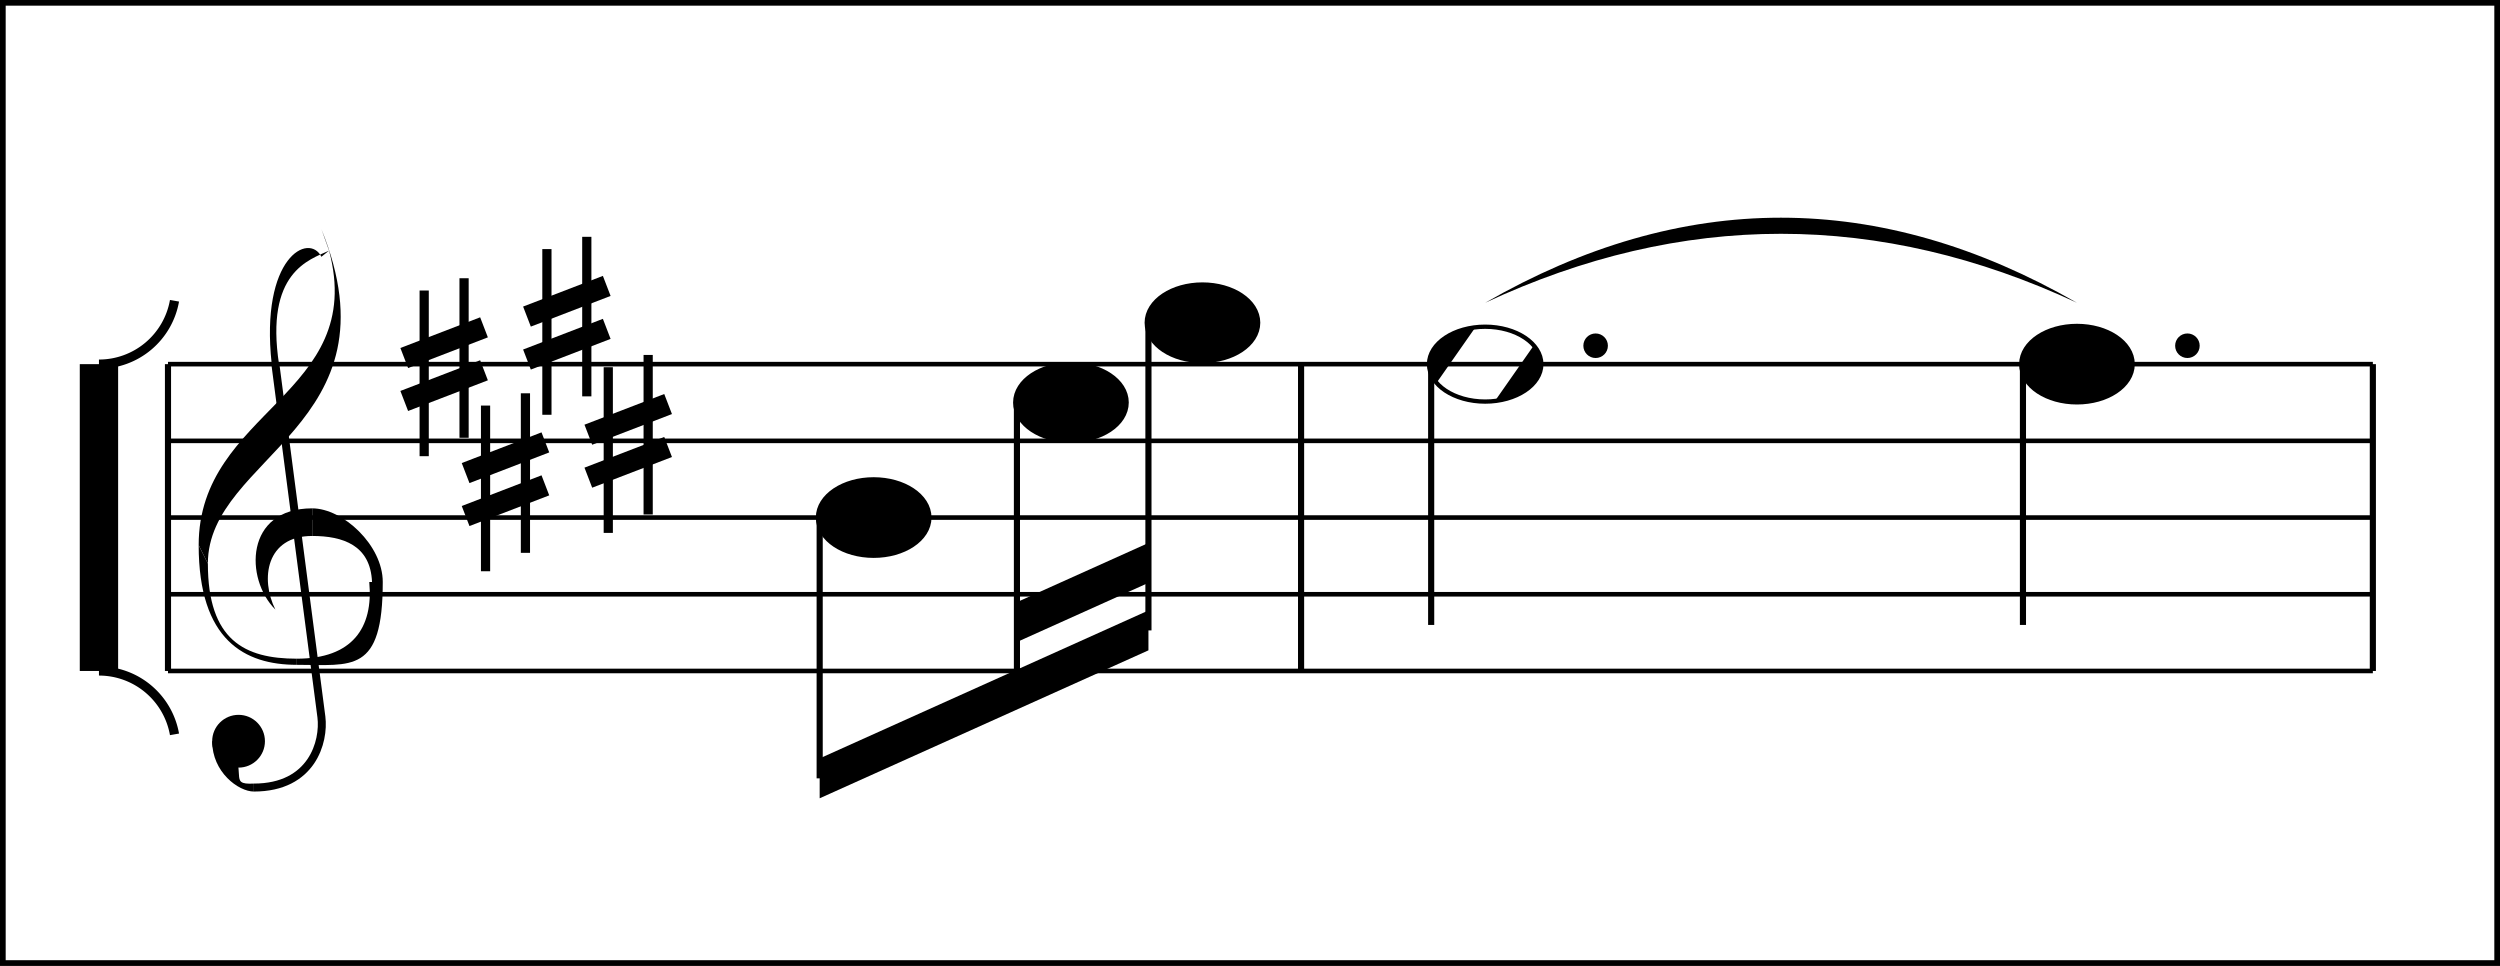 <?xml version="1.0" encoding="UTF-8" standalone="yes"?>
<!DOCTYPE svg PUBLIC "-//W3C//DTD SVG 1.0//EN" "http://www.w3.org/TR/2001/REC-SVG-20010904/DTD/svg10.dtd">
<svg height="85" width="220" xmlns="http://www.w3.org/2000/svg" xmlns:svg="http://www.w3.org/2000/svg" xmlns:xlink="http://www.w3.org/1999/xlink">
	<rect width="100%" height="100%" fill="#808080" stroke="none"/>
	<g id="group_y" style="fill: black; stroke: black" transform="translate(0,85) scale(1,-1)">
		<rect height="85" style="fill: white" width="220" x="0" y="0" />
		<line stroke-width="0.405" x1="14.783" x2="208.811" y1="52.955" y2="52.955" />
		<line stroke-width="0.405" x1="14.783" x2="208.811" y1="46.205" y2="46.205" />
		<line stroke-width="0.405" x1="14.783" x2="208.811" y1="39.455" y2="39.455" />
		<line stroke-width="0.405" x1="14.783" x2="208.811" y1="32.705" y2="32.705" />
		<line stroke-width="0.405" x1="14.783" x2="208.811" y1="25.955" y2="25.955" />
		<line stroke-width="0.54" x1="14.783" x2="14.783" y1="52.955" y2="25.955" />
		<line stroke-width="3.375" x1="8.708" x2="8.708" y1="52.955" y2="25.955" />
		<path d="M8.708,52.955 A6.75 6.75 0 0 1 15.356 58.533" fill-opacity="0" stroke-width="0.81" />
		<path d="M8.708,25.955 A6.75 6.75 0 0 0 15.356 20.377" fill-opacity="0" stroke-width="0.81" />
		<line stroke-width="0.54" x1="114.495" x2="114.495" y1="52.955" y2="25.955" />
		<line stroke-width="0.54" x1="208.811" x2="208.811" y1="52.955" y2="25.955" />
		<g transform="translate(25.583,32.705) scale(27,27)">
			<circle cx="-0.17" cy="-0.479" r="0.086" stroke-width="0" />
			<path closed="true" d="M-.256,-.479 C-.256,-.58 -.17,-.643 -.12,-.643 L-.12,-.617 C-.21,-.622 -.13,-.58 -.21,-.479" stroke-width="0" />
			<path d="M-.12,-.63 C+.07,-.63 +.11,-.48 +.10,-.4 L-0.05,+.75" fill-opacity="0" stroke-width="0.026" />
			<path closed="true" d="M-.062,+.751 C-.1,+1.1 +.06,1.18 .10,1.10 L.125,1.12 C+.06,1.09 -.084,+1.05 -.038,+.749" stroke-width="0" />
			<path closed="true" d="M+.10,1.19 C.36,.55 -.27,+.45 -.27,+.10 L-.3,+.16 C-.3,+.6 .25,.65 .125,1.12" stroke-width="0" />
			<path closed="true" d="M-.3,+.16 C-.3,-.15 -.15,-.23 +.02,-.23 L+.02,-.21 C-.15,-.21 -.27,-.15 -.27,+.10" stroke-width="0" />
			<path closed="true" d="M+.02,-.23 C+.2,-.23 +.30,-.26 +.30,+.04 L+.256,+.04 C+.27,-.11 +.2,-.21 +.02,-.21" stroke-width="0" />
			<path closed="true" d="M+.30,+.04 C+.30,+.16 +.17,+.28 +.07,+.28 L+.07,+.19 C+.17,+.19 +.26,+.16 +.265,+.04" stroke-width="0" />
			<path closed="true" d="M+.07,+.28 C-.15,+.28 -.15,+.05 -.05,-.05 C-.10,+.05 -.08,+.19 +.07,+.19" stroke-width="0" />
		</g>
		<g transform="translate(39.083,52.955) scale(27,27)">
			<line stroke-width="0.07" x1="-0.13" x2="0.13" y1="0.02" y2="0.12" />
			<line stroke-width="0.07" x1="-0.13" x2="0.13" y1="-0.12" y2="-0.02" />
			<line stroke-width="0.03" x1="-0.065" x2="-0.065" y1="-0.3" y2="0.24" />
			<line stroke-width="0.03" x1="0.065" x2="0.065" y1="-0.24" y2="0.28" />
		</g>
		<g transform="translate(44.483,42.83) scale(27,27)">
			<line stroke-width="0.07" x1="-0.13" x2="0.13" y1="0.02" y2="0.12" />
			<line stroke-width="0.07" x1="-0.13" x2="0.13" y1="-0.12" y2="-0.02" />
			<line stroke-width="0.03" x1="-0.065" x2="-0.065" y1="-0.3" y2="0.24" />
			<line stroke-width="0.03" x1="0.065" x2="0.065" y1="-0.24" y2="0.28" />
		</g>
		<g transform="translate(49.883,56.6) scale(27,27)">
			<line stroke-width="0.07" x1="-0.13" x2="0.13" y1="0.02" y2="0.12" />
			<line stroke-width="0.07" x1="-0.13" x2="0.13" y1="-0.12" y2="-0.02" />
			<line stroke-width="0.03" x1="-0.065" x2="-0.065" y1="-0.3" y2="0.24" />
			<line stroke-width="0.03" x1="0.065" x2="0.065" y1="-0.24" y2="0.28" />
		</g>
		<g transform="translate(55.283,46.205) scale(27,27)">
			<line stroke-width="0.07" x1="-0.13" x2="0.13" y1="0.02" y2="0.12" />
			<line stroke-width="0.07" x1="-0.13" x2="0.13" y1="-0.12" y2="-0.02" />
			<line stroke-width="0.03" x1="-0.065" x2="-0.065" y1="-0.3" y2="0.24" />
			<line stroke-width="0.03" x1="0.065" x2="0.065" y1="-0.24" y2="0.28" />
		</g>
		<ellipse cx="76.883" cy="39.455" rx="4.59" ry="3.051" />
		<ellipse cx="94.242" cy="49.58" rx="4.59" ry="3.051" />
		<ellipse cx="105.815" cy="56.6" rx="4.59" ry="3.051" />
		<polyline closed="true" points="72.131,18.26 101.063,31.279 101.063,27.77 72.131,14.75" stroke-width="0" />
		<polyline closed="true" points="89.49,32.012 101.063,37.219 101.063,33.709 89.49,28.502" stroke-width="0" />
		<line stroke-width="0.54" x1="72.131" x2="72.131" y1="16.505" y2="39.455" />
		<line stroke-width="0.54" x1="89.49" x2="89.49" y1="24.317" y2="49.58" />
		<line stroke-width="0.54" x1="101.063" x2="101.063" y1="29.524" y2="56.6" />
		<ellipse cx="130.695" cy="52.955" fill-opacity="0" rx="4.941" ry="3.294" stroke-width="0.378" />
		<path d="M131.553,49.711 A4.941 3.294 0 0 1 134.974 54.602" fill-opacity="1" stroke-width="0" />
		<path d="M129.837,56.199 A4.941 3.294 0 0 1 126.416 51.308" fill-opacity="1" stroke-width="0" />
		<circle cx="140.415" cy="54.575" r="1.08" stroke-width="0" />
		<line stroke-width="0.54" x1="125.943" x2="125.943" y1="52.955" y2="30.005" />
		<ellipse cx="182.772" cy="52.955" rx="4.59" ry="3.051" />
		<circle cx="192.492" cy="54.575" r="1.08" stroke-width="0" />
		<path d="M130.695,58.355 C148.039,68.339 165.396,68.339 182.772,58.355 C165.396,66.449 148.039,66.449 130.695,58.355 z" stroke-width="0" />
		<line stroke-width="0.54" x1="178.02" x2="178.02" y1="52.955" y2="30.005" />
	</g>
	<!--
	Generated using the Perl SVG Module V2.84
	by Ronan Oger
	Info: http://www.roitsystems.com/
	-->
</svg>